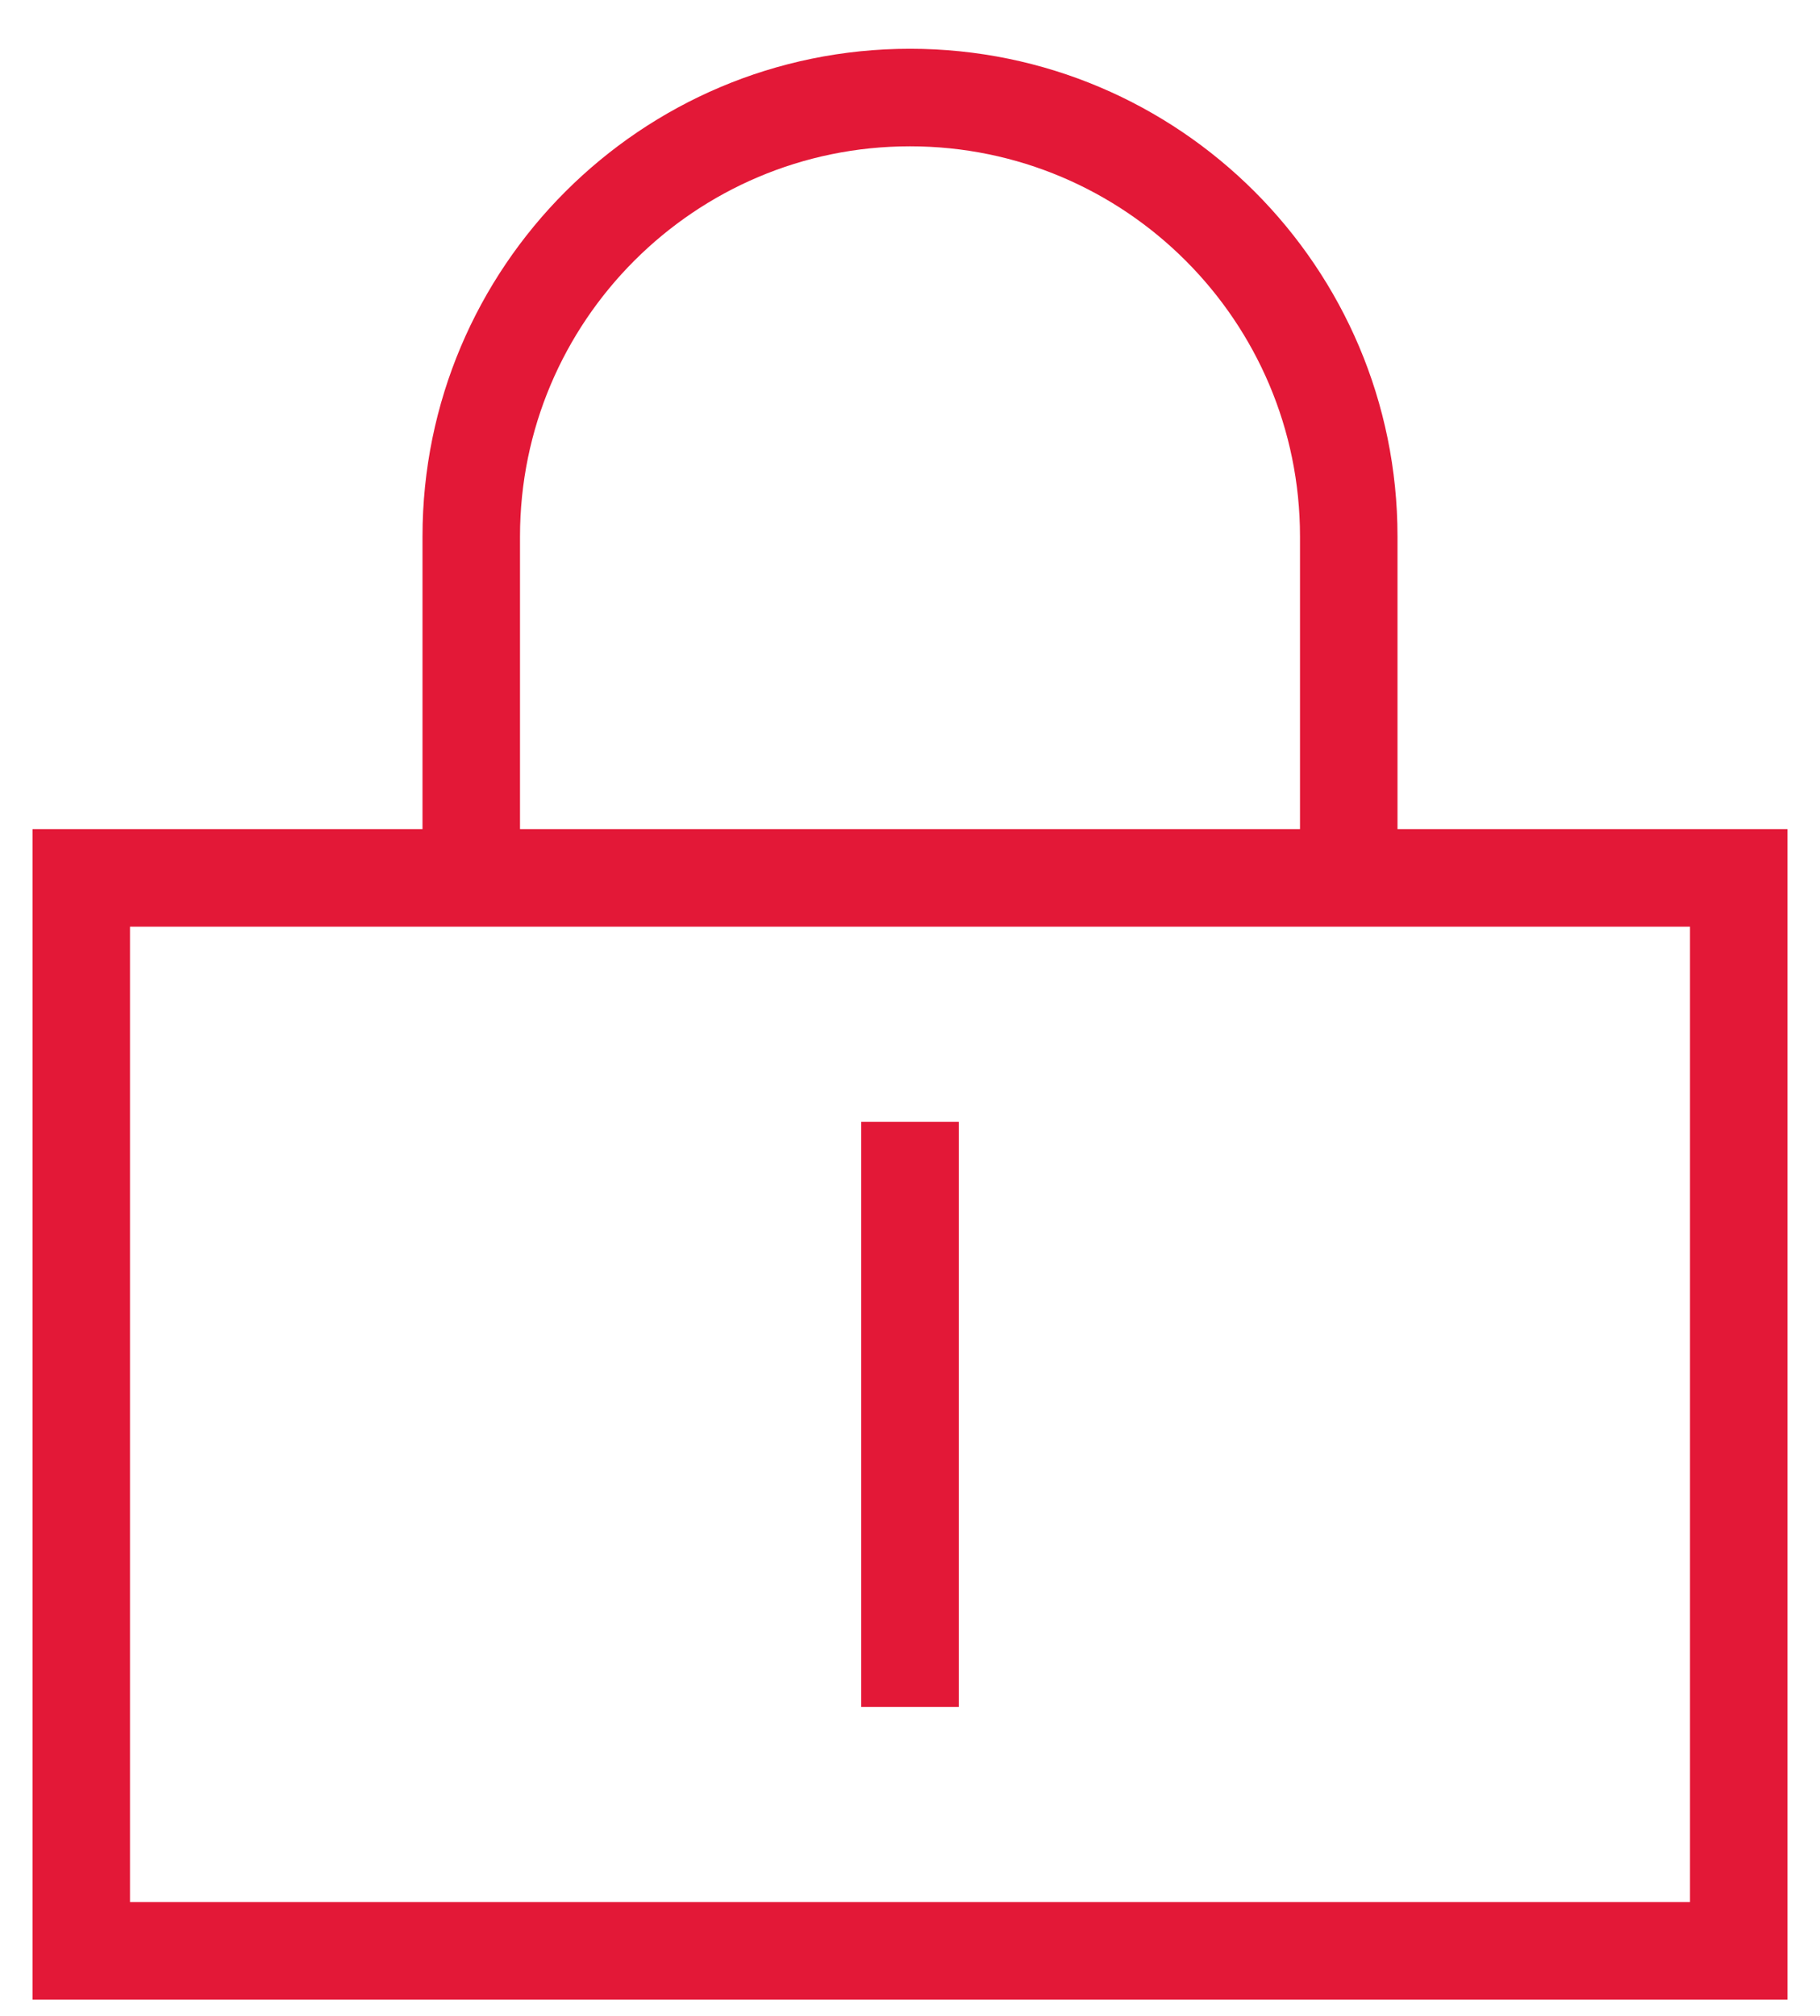 <?xml version="1.0" encoding="UTF-8"?><svg id="uuid-3070bce7-b095-467f-b94c-82f884cf4349" xmlns="http://www.w3.org/2000/svg" width="28" height="31" viewBox="0 0 28 31"><g id="uuid-fe3a42b2-ac2d-4b5b-9669-ddea81367d95"><g id="uuid-eccb8a8f-598b-4e1b-9f39-f8eff9786ea7"><g id="uuid-5e8a5b3a-befb-4ad8-997a-7f8e3d758117"><g id="uuid-968f1651-845f-4582-989f-ff4198747aee"><g id="uuid-841c4a69-b24d-4954-9368-0cedb1aab2fb" style="opacity:0;"><g id="uuid-980fe497-49a2-4e82-be9d-208eb0bf73ce"><rect id="uuid-df9c4082-e5db-4a1e-b3b2-48fa372cbacf" x="-4" y="-2.25" width="36" height="36" style="fill:#fff;"/></g></g><g id="uuid-7bdd5d9a-bb78-43f0-9e46-f5362242aebb"><g id="uuid-061c4050-f3e4-4ccb-bb61-74a45f3a6cbf" style="opacity:0;"><g id="uuid-abff11b5-2d23-4edd-bd43-5f713d407877"><rect id="uuid-5828247c-72d2-43c2-a3ce-c8b2b2518330" x="-4" y="-2.25" width="36" height="36" style="fill:#fff;"/></g></g><path id="uuid-9e213efb-584d-48ed-a76b-22a6b6e3cdcf" d="m14,.75c4.14,0,7.5,3.36,7.5,7.5h0v4.5h6v18H.5V12.75h6v-4.5c0-4.14,3.36-7.5,7.5-7.5Zm12,13.5H2v15h24v-15Zm-11.25,3v9h-1.5v-9h1.5Zm-.75-15c-3.31,0-6,2.69-6,6h0v4.5h12v-4.5c0-3.31-2.69-6-6-6Z" style="fill:#e31837; fill-rule:evenodd;"/></g></g></g></g></g></svg>